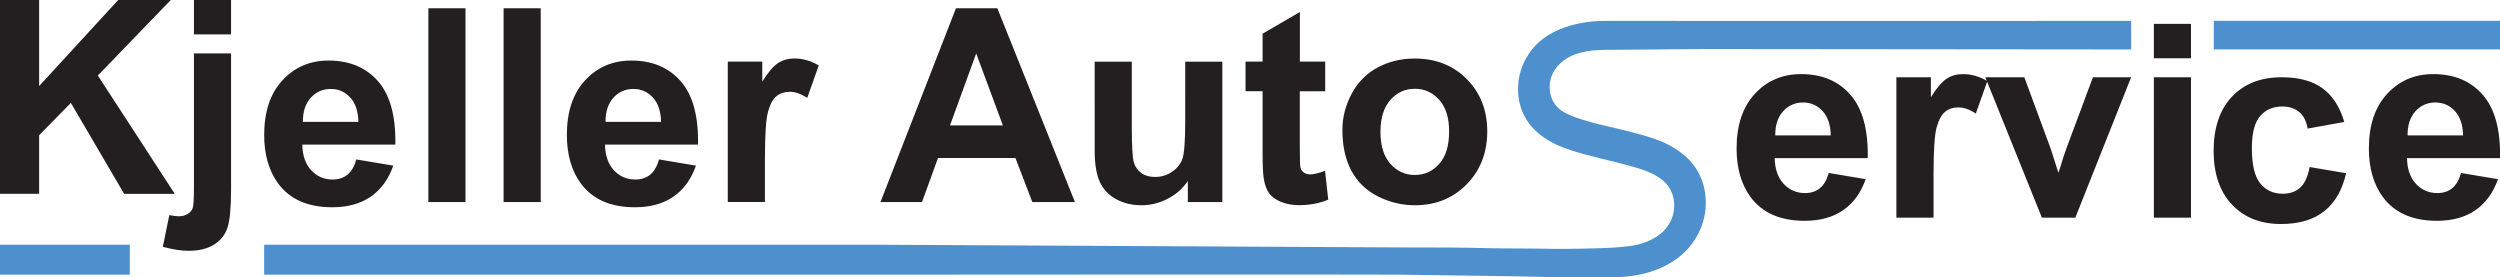 <svg xmlns="http://www.w3.org/2000/svg" data-name="Layer 1" viewBox="0 0 609.36 67.59">
  <path fill="#4d90cd" d="M31.64 66.95H0v-7.3h31.64v7.3ZM408.71 5.09h-17.45c-4.06 0-7.76.69-11.08 2.06-3.32 1.37-5.85 3.38-7.58 6.03-1.73 2.65-2.59 5.5-2.59 8.55 0 2.77.71 5.28 2.12 7.52s3.56 4.11 6.45 5.62c2.22 1.18 6.11 2.44 11.66 3.77s9.13 2.31 10.75 2.94c2.53.96 4.34 2.15 5.44 3.56 1.1 1.41 1.65 3.07 1.65 4.96s-.57 3.59-1.71 5.17c-1.14 1.58-2.88 2.82-5.21 3.73s-4.29 1.07-8.07 1.36c-2.37.18-11.56.37-14.55.29-4.51-.12-11.85-.05-16.25-.17-4.79-.13-12.65-.2-20.8-.17-1.32 0-127.11-.66-127.16-.66H64.38v7.3h149.94c8.87-.01 122.93-.08 127.16 0 6.5.12 30.36.38 36.6.59 4.02.13 9.91 0 15.37 0 4.31 0 8.19-.79 11.64-2.37s6.09-3.79 7.93-6.63c1.84-2.84 2.76-5.87 2.76-9.08s-.84-6.1-2.51-8.59-4.27-4.54-7.78-6.16c-2.42-1.1-6.87-2.38-13.37-3.85s-10.51-2.9-12.05-4.3c-1.57-1.4-2.35-3.19-2.35-5.35 0-2.5 1.11-4.63 3.32-6.4 2.21-1.77 5.73-2.66 10.56-2.66s23.11-.23 26.19-.19l101.67.1V5.09l-110.74.02Zm200.65-.02h-69.77v6.97h69.77V5.07Z"/>
  <path fill="#231f20" d="m445.73 42.16 9.02 1.51c-1.16 3.31-2.99 5.83-5.49 7.56s-5.63 2.59-9.39 2.59c-5.95 0-10.35-1.94-13.21-5.83-2.26-3.11-3.38-7.05-3.38-11.79 0-5.67 1.48-10.11 4.45-13.32s6.71-4.82 11.25-4.82c5.09 0 9.11 1.68 12.05 5.04s4.35 8.51 4.22 15.45h-22.68c.06 2.69.79 4.77 2.19 6.27s3.14 2.24 5.22 2.24c1.42 0 2.61-.39 3.58-1.16s1.7-2.02 2.19-3.74Zm.51-9.15c-.06-2.62-.74-4.61-2.03-5.98s-2.86-2.05-4.7-2.05c-1.98 0-3.61.72-4.9 2.16s-1.92 3.39-1.9 5.86h13.53Zm25.04 20.04h-9.05V18.83h8.41v4.87c1.44-2.3 2.73-3.81 3.88-4.54s2.45-1.1 3.92-1.1c2.06 0 4.05.57 5.96 1.71l-2.8 7.89c-1.53-.99-2.94-1.48-4.25-1.48s-2.34.35-3.22 1.05-1.57 1.96-2.08 3.79-.76 5.65-.76 11.47v10.57Zm26.42 0-13.79-34.22h9.51l6.44 17.46 1.87 5.83c.49-1.48.81-2.46.93-2.93.3-.97.62-1.93.97-2.9l6.51-17.46h9.31l-13.6 34.22h-8.15Zm27.29-38.86V5.82h9.05v8.38h-9.05Zm0 38.86V18.83h9.05v34.22h-9.05Zm74.86-10.89 9.02 1.51c-1.16 3.31-2.99 5.83-5.49 7.56s-5.63 2.59-9.39 2.59c-5.95 0-10.35-1.94-13.21-5.83-2.26-3.11-3.38-7.05-3.38-11.79 0-5.67 1.48-10.11 4.45-13.32s6.71-4.82 11.25-4.82c5.09 0 9.11 1.68 12.05 5.04 2.94 3.36 4.35 8.51 4.22 15.45h-22.68c.06 2.69.79 4.77 2.19 6.27s3.14 2.24 5.22 2.24c1.42 0 2.61-.39 3.58-1.16s1.7-2.02 2.19-3.74Zm.51-9.15c-.06-2.62-.74-4.61-2.03-5.98s-2.86-2.05-4.7-2.05c-1.98 0-3.61.72-4.9 2.16s-1.92 3.39-1.9 5.86h13.53Zm-28.95-3.28-8.93 1.61c-.3-1.78-.98-3.13-2.05-4.03s-2.44-1.35-4.14-1.35c-2.26 0-4.05.78-5.4 2.34s-2.01 4.16-2.01 7.81c0 4.06.68 6.93 2.05 8.6s3.2 2.51 5.49 2.51c1.72 0 3.13-.49 4.22-1.47s1.87-2.66 2.32-5.04l8.89 1.51c-.92 4.08-2.7 7.16-5.32 9.25s-6.13 3.13-10.54 3.13c-5.01 0-9-1.58-11.97-4.74-2.98-3.16-4.46-7.53-4.46-13.11s1.49-10.05 4.48-13.2 7.02-4.72 12.12-4.72c4.17 0 7.48.9 9.94 2.69s4.23 4.53 5.3 8.2ZM9.54 47.24V32.97l7.73-7.89 12.99 22.17H42.6L23.85 18.41 41.63 0H28.81L9.54 20.98V0H0v47.24h9.54Zm37.73-34.22v32.64c0 2.79-.1 4.47-.29 5.03s-.59 1.04-1.18 1.43-1.35.6-2.27.6c-.32 0-.67-.03-1.05-.08s-.78-.12-1.21-.21l-1.58 7.73c1.2.32 2.33.56 3.37.73s2.01.24 2.92.24c2.51 0 4.58-.5 6.2-1.51s2.72-2.41 3.29-4.21.85-4.87.85-9.23V13.02h-9.05Zm9.05-4.64V0h-9.05v8.38h9.05Zm57.14 40.87V2.01h-9.05v47.24h9.05Zm18.34 0V2.01h-9.05v47.24h9.05Zm54.65-10.57c0-5.82.25-9.65.76-11.47s1.2-3.09 2.08-3.79 1.95-1.05 3.22-1.05 2.73.49 4.25 1.48l2.8-7.89c-1.91-1.14-3.9-1.71-5.96-1.71-1.46 0-2.77.37-3.92 1.1s-2.44 2.24-3.88 4.54v-4.87h-8.41v34.22h9.05V38.67Zm75.56 10.57h-10.38l-4.12-10.73h-18.88l-3.9 10.73h-10.12l18.4-47.24h10.09l18.91 47.24Zm-17.56-18.69-6.51-17.53-6.38 17.53h12.89Zm45.08 18.69v-5.12c-1.25 1.83-2.88 3.27-4.91 4.32s-4.17 1.58-6.43 1.58-4.36-.5-6.19-1.51-3.15-2.43-3.96-4.25-1.22-4.35-1.22-7.57V15.03h9.05v15.72c0 4.81.17 7.76.5 8.85s.94 1.94 1.82 2.58 2 .95 3.35.95c1.55 0 2.93-.42 4.16-1.27s2.06-1.9 2.51-3.16.68-4.33.68-9.23V15.03h9.05v34.22h-8.41Zm33.48-34.22v7.22h-6.19v13.79c0 2.79.06 4.42.18 4.88s.39.84.81 1.14.93.45 1.53.45c.84 0 2.05-.29 3.64-.87l.77 7.02c-2.11.9-4.49 1.35-7.15 1.35-1.63 0-3.1-.27-4.41-.82s-2.27-1.26-2.88-2.13-1.04-2.05-1.27-3.53c-.19-1.05-.29-3.18-.29-6.38V22.23h-4.16v-7.22h4.16v-6.8l9.09-5.28v12.08h6.19Zm4.19 16.63c0-3.01.74-5.92 2.22-8.73s3.58-4.96 6.3-6.44 5.75-2.22 9.1-2.22c5.18 0 9.42 1.68 12.73 5.04s4.96 7.61 4.96 12.74-1.67 9.47-5.01 12.87-7.55 5.11-12.62 5.11c-3.14 0-6.13-.71-8.97-2.13s-5.01-3.5-6.49-6.24-2.22-6.07-2.22-10.01Zm9.28.48c0 3.39.81 5.99 2.42 7.8s3.6 2.71 5.96 2.71 4.34-.9 5.95-2.71 2.4-4.43 2.4-7.86-.8-5.93-2.4-7.73-3.58-2.71-5.95-2.71-4.35.9-5.96 2.71-2.42 4.4-2.42 7.8Zm-175.86 6.72 9.02 1.51c-1.16 3.31-2.99 5.83-5.49 7.56s-5.63 2.59-9.39 2.59c-5.95 0-10.35-1.94-13.21-5.83-2.26-3.11-3.38-7.05-3.38-11.79 0-5.67 1.48-10.11 4.45-13.32s6.71-4.82 11.25-4.82c5.09 0 9.11 1.68 12.05 5.04s4.35 8.51 4.22 15.45h-22.68c.06 2.69.79 4.77 2.19 6.27s3.14 2.24 5.22 2.24c1.42 0 2.61-.39 3.58-1.16s1.7-2.02 2.19-3.74Zm.51-9.15c-.06-2.62-.74-4.61-2.03-5.98s-2.86-2.05-4.7-2.05c-1.98 0-3.61.72-4.9 2.16s-1.92 3.39-1.9 5.86h13.53Zm-74.29 9.15 9.02 1.51c-1.16 3.31-2.99 5.83-5.49 7.56s-5.63 2.59-9.39 2.59c-5.95 0-10.35-1.94-13.21-5.83-2.26-3.11-3.38-7.05-3.38-11.79 0-5.67 1.48-10.11 4.45-13.32s6.71-4.82 11.25-4.82c5.09 0 9.11 1.68 12.05 5.04s4.35 8.51 4.22 15.45H73.68c.06 2.69.79 4.77 2.19 6.27s3.14 2.24 5.22 2.24c1.42 0 2.61-.39 3.58-1.16s1.7-2.02 2.19-3.74Zm.52-9.15c-.06-2.62-.74-4.61-2.03-5.98s-2.86-2.05-4.7-2.05c-1.98 0-3.61.72-4.9 2.16s-1.92 3.39-1.9 5.86h13.53Z"/>
</svg>